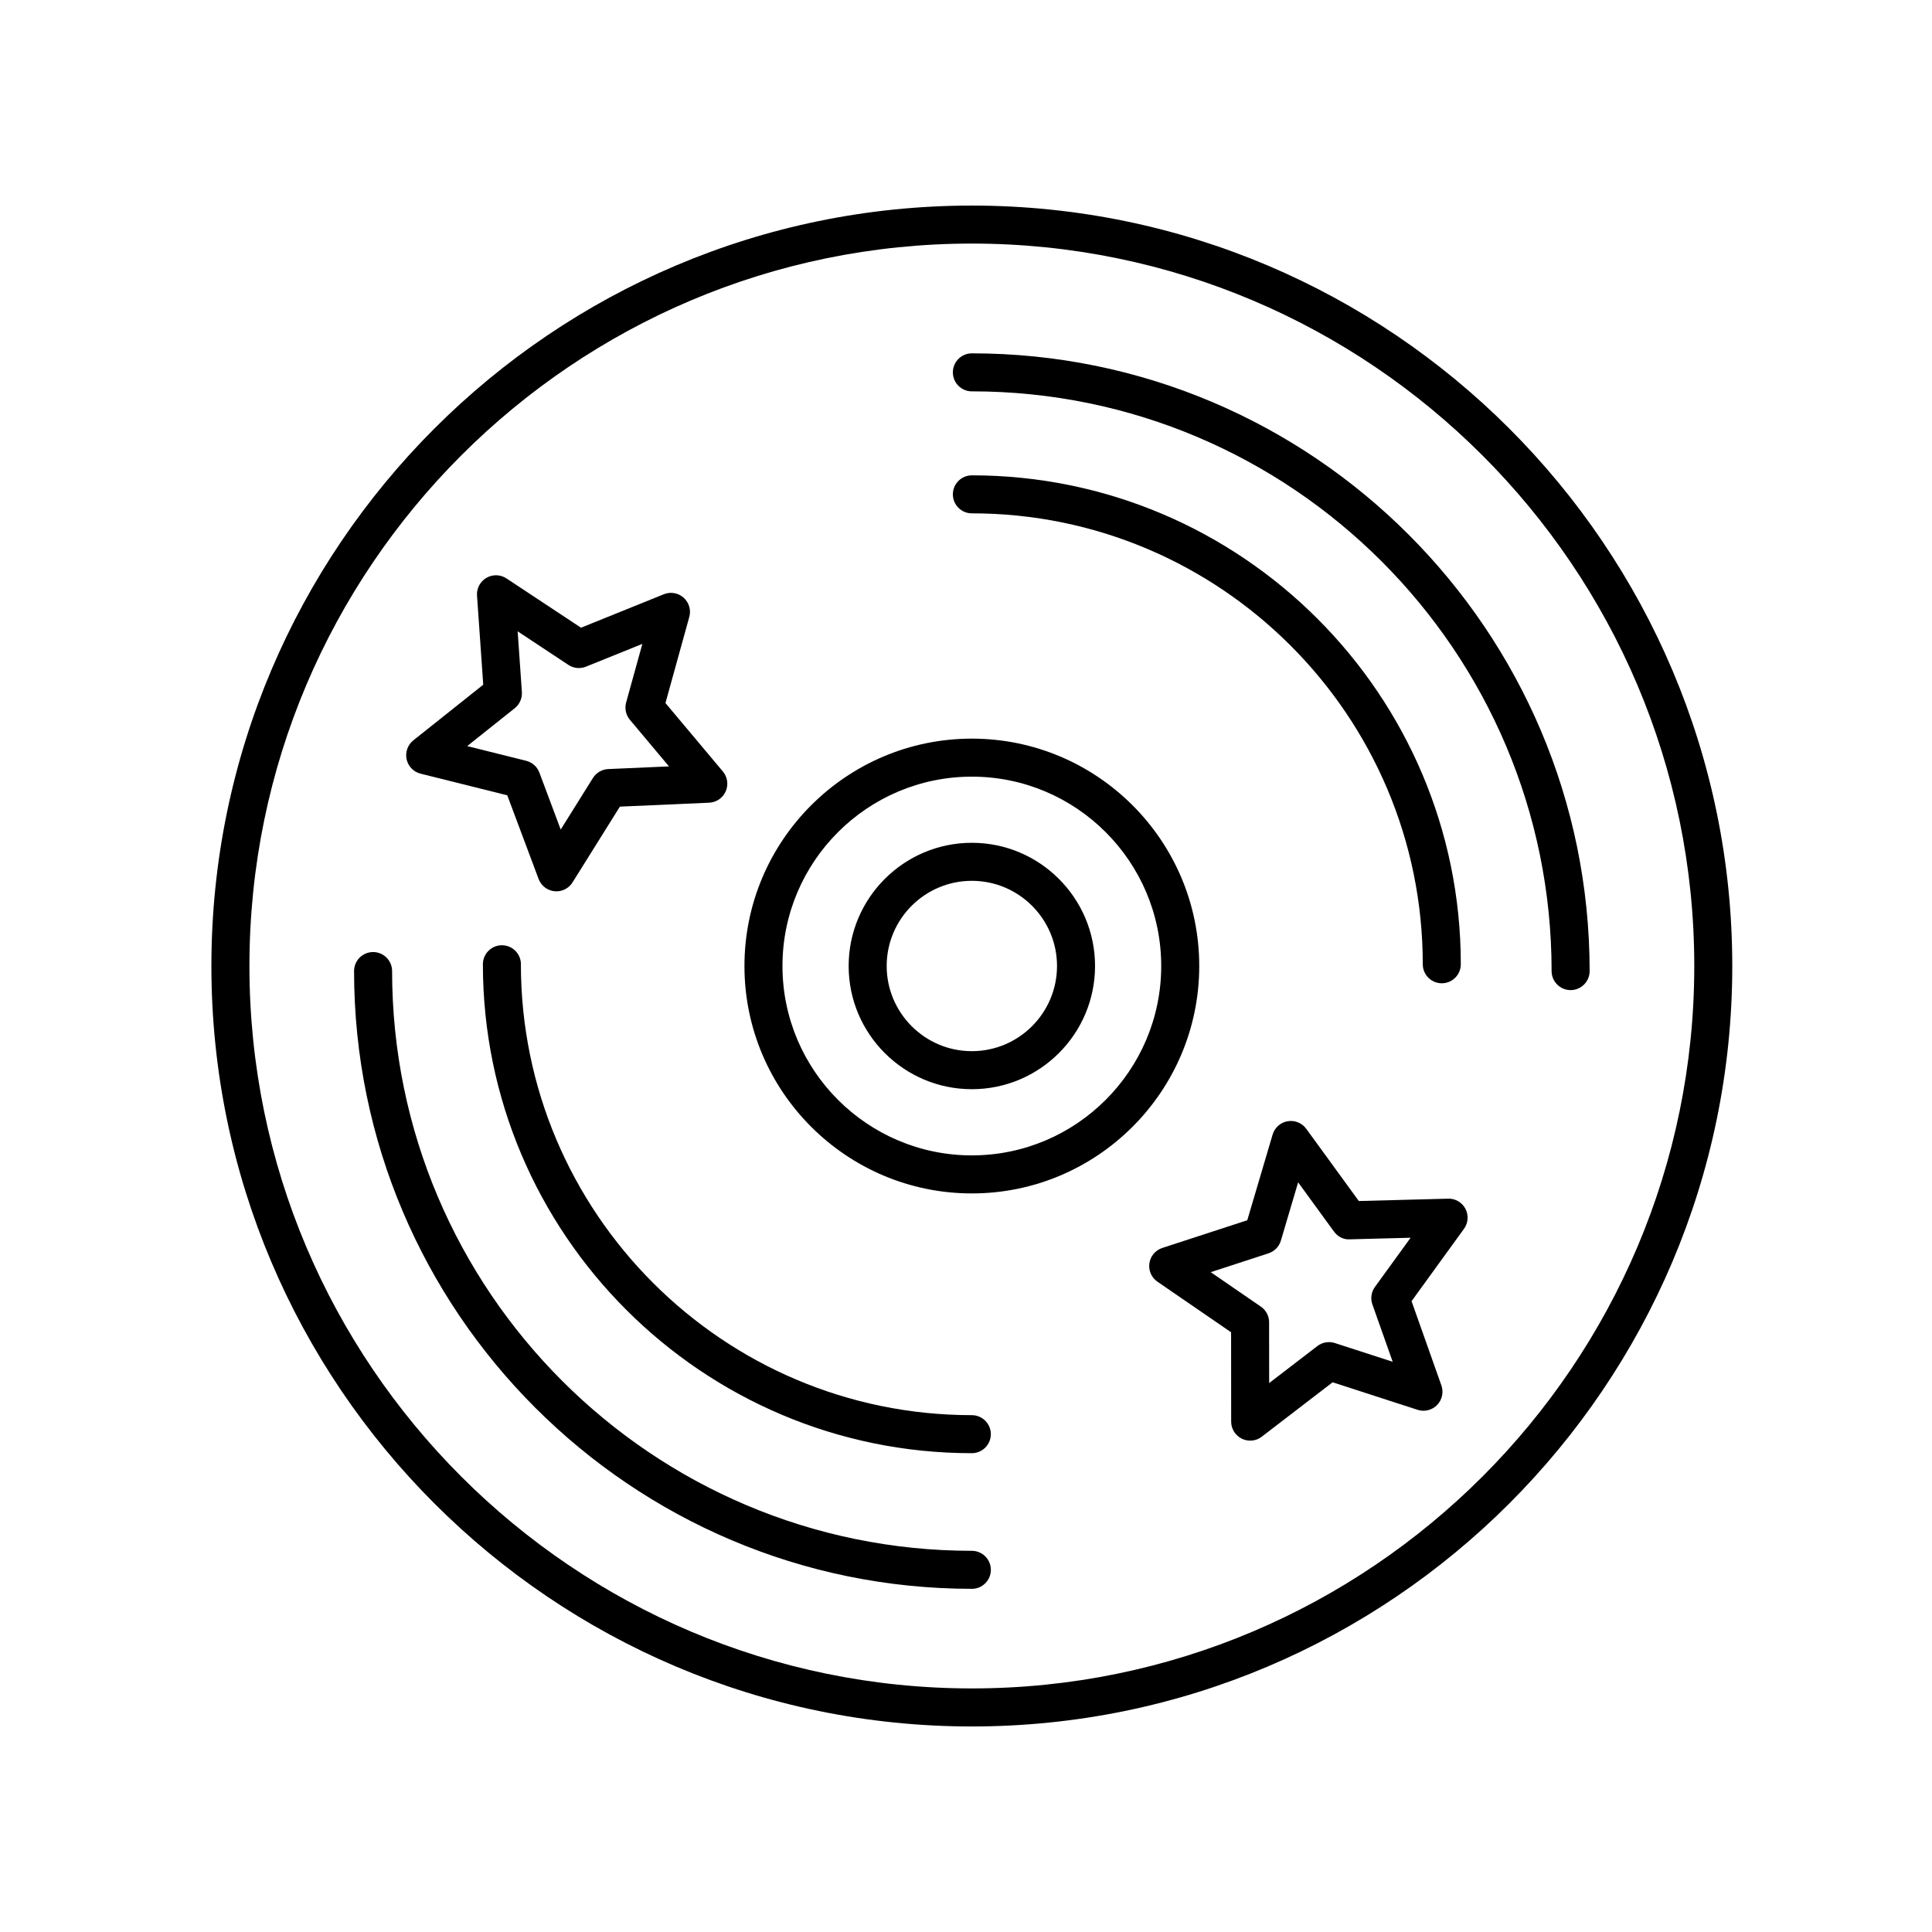<?xml version="1.0" encoding="UTF-8"?>
<!-- Uploaded to: ICON Repo, www.svgrepo.com, Generator: ICON Repo Mixer Tools -->
<svg fill="#000000" width="800px" height="800px" version="1.1" viewBox="144 144 512 512" xmlns="http://www.w3.org/2000/svg">
 <g>
  <path d="m527.77 461.66-23.668 0.625-13.934-19.145c-1.129-1.551-3.043-2.328-4.934-2-1.891 0.324-3.43 1.691-3.977 3.535l-6.715 22.703-22.516 7.34c-1.824 0.594-3.148 2.172-3.426 4.07-0.273 1.898 0.555 3.789 2.133 4.871l19.52 13.406 0.02 23.68c0 1.914 1.094 3.668 2.812 4.516 0.707 0.348 1.473 0.52 2.227 0.52 1.09 0 2.172-0.352 3.066-1.043l18.781-14.418 22.523 7.297c1.824 0.59 3.824 0.098 5.164-1.281 1.336-1.371 1.777-3.387 1.137-5.195l-7.906-22.32 13.898-19.172c1.129-1.551 1.27-3.606 0.379-5.305-0.887-1.691-2.707-2.773-4.586-2.684zm-20.07 28.031 5.379 15.195-15.336-4.969c-1.566-0.508-3.301-0.211-4.621 0.797l-12.781 9.812-0.016-16.117c0-1.656-0.82-3.211-2.188-4.144l-13.285-9.129 15.324-4.996c1.57-0.516 2.797-1.77 3.269-3.359l4.574-15.453 9.488 13.035c0.977 1.344 2.535 2.191 4.207 2.07l16.113-0.422-9.461 13.047c-0.969 1.336-1.223 3.074-0.668 4.633z"/>
  <path d="m255.46 349.03 22.973 5.734 8.305 22.176c0.672 1.793 2.309 3.055 4.211 3.25 0.172 0.016 0.336 0.023 0.504 0.023 1.723 0 3.344-0.887 4.273-2.367l12.551-20.078 23.652-1.043c1.914-0.086 3.617-1.25 4.394-3.004 0.77-1.758 0.48-3.797-0.75-5.266l-15.219-18.141 6.316-22.816c0.516-1.848-0.07-3.828-1.5-5.106-1.438-1.281-3.465-1.633-5.246-0.91l-21.949 8.867-19.75-13.059c-1.602-1.062-3.664-1.117-5.32-0.152-1.656 0.969-2.621 2.793-2.488 4.699l1.648 23.617-18.523 14.746c-1.496 1.195-2.191 3.141-1.785 5.012 0.402 1.875 1.836 3.356 3.703 3.816zm24.953-17.344c1.293-1.031 2-2.637 1.891-4.293l-1.117-16.082 13.441 8.891c1.379 0.918 3.133 1.094 4.664 0.469l14.941-6.035-4.301 15.531c-0.441 1.598-0.07 3.316 0.996 4.586l10.359 12.348-16.102 0.711c-1.656 0.074-3.168 0.957-4.051 2.363l-8.539 13.664-5.652-15.094c-0.578-1.551-1.891-2.719-3.496-3.125l-15.637-3.898z"/>
  <path d="m401.55 601.53c111.12 0 201.52-90.402 201.52-201.53 0-111.12-90.402-201.52-201.52-201.52-111.12 0-201.53 90.402-201.53 201.52 0 111.12 90.402 201.53 201.53 201.53zm0-392.98c105.57 0 191.45 85.883 191.45 191.45 0 105.56-85.883 191.45-191.45 191.45-105.56-0.004-191.45-85.887-191.45-191.45 0-105.57 85.887-191.45 191.45-191.45z"/>
  <path d="m401.55 247.71c84.715 0 153.64 68.922 153.64 153.64 0 2.781 2.258 5.039 5.039 5.039s5.039-2.258 5.039-5.039c0-90.273-73.441-163.71-163.71-163.71-2.781 0-5.039 2.258-5.039 5.039s2.254 5.039 5.039 5.039z"/>
  <path d="m401.55 565.06c2.781 0 5.039-2.258 5.039-5.039s-2.258-5.039-5.039-5.039c-84.715 0-153.64-68.922-153.64-153.64 0-2.781-2.258-5.039-5.039-5.039s-5.039 2.258-5.039 5.039c-0.004 90.273 73.441 163.71 163.71 163.71z"/>
  <path d="m401.55 280.04c65.895 0 119.5 53.609 119.5 119.5 0 2.781 2.258 5.039 5.039 5.039s5.039-2.258 5.039-5.039c0-71.449-58.129-129.57-129.57-129.57-2.781 0-5.039 2.258-5.039 5.039-0.004 2.781 2.25 5.035 5.035 5.035z"/>
  <path d="m282.05 399.54c0-2.781-2.258-5.039-5.039-5.039s-5.039 2.258-5.039 5.039c0 71.449 58.129 129.57 129.57 129.57 2.781 0 5.039-2.258 5.039-5.039s-2.258-5.039-5.039-5.039c-65.887 0.004-119.5-53.602-119.5-119.5z"/>
  <path d="m401.55 460.27c33.227 0 60.262-27.035 60.262-60.262 0-33.227-27.035-60.262-60.262-60.262-33.23 0-60.262 27.035-60.262 60.262-0.004 33.227 27.031 60.262 60.262 60.262zm0-110.45c27.676 0 50.184 22.512 50.184 50.184 0 27.676-22.512 50.184-50.184 50.184-27.672 0-50.188-22.516-50.188-50.188 0-27.676 22.516-50.18 50.188-50.18z"/>
  <path d="m401.55 432.65c18 0 32.648-14.645 32.648-32.652 0-18-14.645-32.648-32.648-32.648-18 0-32.648 14.645-32.648 32.648-0.004 18.004 14.645 32.652 32.648 32.652zm0-55.223c12.449 0 22.57 10.125 22.57 22.57s-10.125 22.574-22.57 22.574c-12.445 0-22.57-10.125-22.57-22.574s10.121-22.57 22.57-22.57z"/>
 </g>
</svg>
